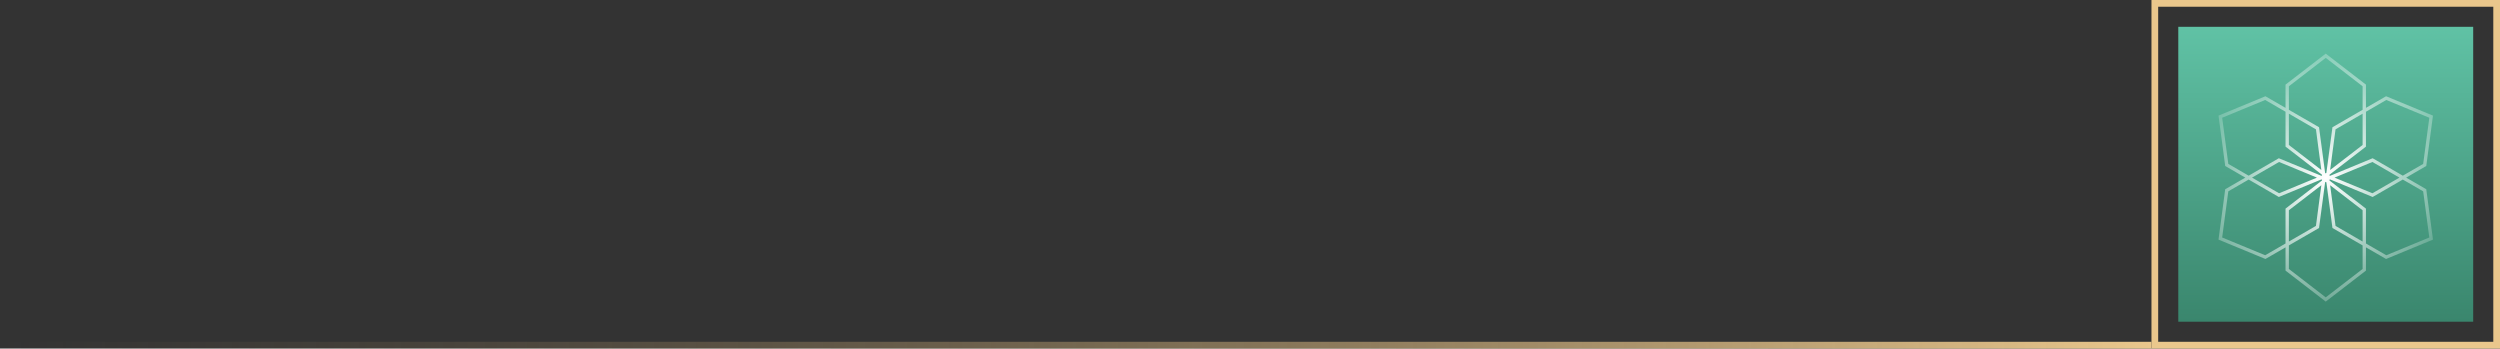 <?xml version="1.0" encoding="UTF-8"?> <svg xmlns="http://www.w3.org/2000/svg" width="373" height="52" viewBox="0 0 373 52" fill="none"><rect x="0" y="0" width="373" height="52" fill="#333333" stroke="none"/><rect width="44" height="44" transform="matrix(-1 0 0 1 369 4)" fill="url(#paint0_linear_422_331)"></rect><path fill-rule="evenodd" clip-rule="evenodd" d="M341 12.625V16.094L338 14.359L331 17.25L332 24.765L335 26.5L332 28.234L331 35.75L338 38.641L341 36.906V40.375L347 45L353 40.375V36.906L356 38.641L363 35.75L362 28.234L359 26.5L362 24.765L363 17.25L356 14.359L353 16.094V12.625L347 8L341 12.625ZM352.5 12.871L347 8.632L341.5 12.871V16.383L346 18.984L346.906 25.796L347 25.868L347.094 25.796L348 18.984L352.5 16.383V12.871ZM358.5 26.789L361.537 28.545L362.454 35.434L356.037 38.084L353 36.328V31.125L347.562 26.933L347.546 26.816L347.656 26.771L354 29.39L358.5 26.789ZM348.312 26.5L353.963 28.834L358 26.5L353.963 24.166L348.312 26.5ZM347.656 26.229L354 23.609L358.5 26.211L361.537 24.455L362.454 17.566L356.037 14.916L353 16.672V21.875L347.562 26.067L347.546 26.184L347.656 26.229ZM347.656 27.637L352.5 31.371V36.039L348.463 33.705L347.656 27.637ZM352.5 36.617L348 34.016L347.094 27.204L347 27.132L346.906 27.204L346 34.016L341.5 36.617V40.129L347 44.368L352.5 40.129V36.617ZM345.537 19.295L341.5 16.961V21.629L346.344 25.363L345.537 19.295ZM341 21.875L346.438 26.067L346.454 26.184L346.344 26.229L340 23.609L335.5 26.211L332.463 24.455L331.546 17.566L337.963 14.916L341 16.672V21.875ZM340 29.39L346.344 26.771L346.454 26.816L346.438 26.933L341 31.125V36.328L337.963 38.084L331.546 35.434L332.463 28.545L335.5 26.789L340 29.39ZM340.037 28.834L336 26.5L340.037 24.166L345.688 26.5L340.037 28.834ZM346.344 27.637L341.5 31.371V36.039L345.537 33.705L346.344 27.637ZM348.463 19.295L347.656 25.363L352.5 21.629V16.961L348.463 19.295Z" fill="url(#paint1_radial_422_331)"></path><line y1="-0.5" x2="321" y2="-0.5" transform="matrix(-1 -8.74228e-08 -8.74228e-08 1 321 52)" stroke="url(#paint2_linear_422_331)"></line><rect x="-0.5" y="0.5" width="51" height="51" transform="matrix(-1 0 0 1 372 0)" stroke="#EAC78C"></rect><defs><linearGradient id="paint0_linear_422_331" x1="22" y1="0" x2="22" y2="44" gradientUnits="userSpaceOnUse"><stop stop-color="#60C2A5"></stop><stop offset="1" stop-color="#3A866D"></stop></linearGradient><radialGradient id="paint1_radial_422_331" cx="0" cy="0" r="1" gradientUnits="userSpaceOnUse" gradientTransform="translate(347 26.5) rotate(123.476) scale(26.741 23.146)"><stop stop-color="white"></stop><stop offset="1" stop-color="white" stop-opacity="0"></stop></radialGradient><linearGradient id="paint2_linear_422_331" x1="0" y1="0.5" x2="321" y2="0.5" gradientUnits="userSpaceOnUse"><stop stop-color="#EAC78C"></stop><stop offset="1" stop-color="#84704F" stop-opacity="0"></stop></linearGradient></defs></svg> 